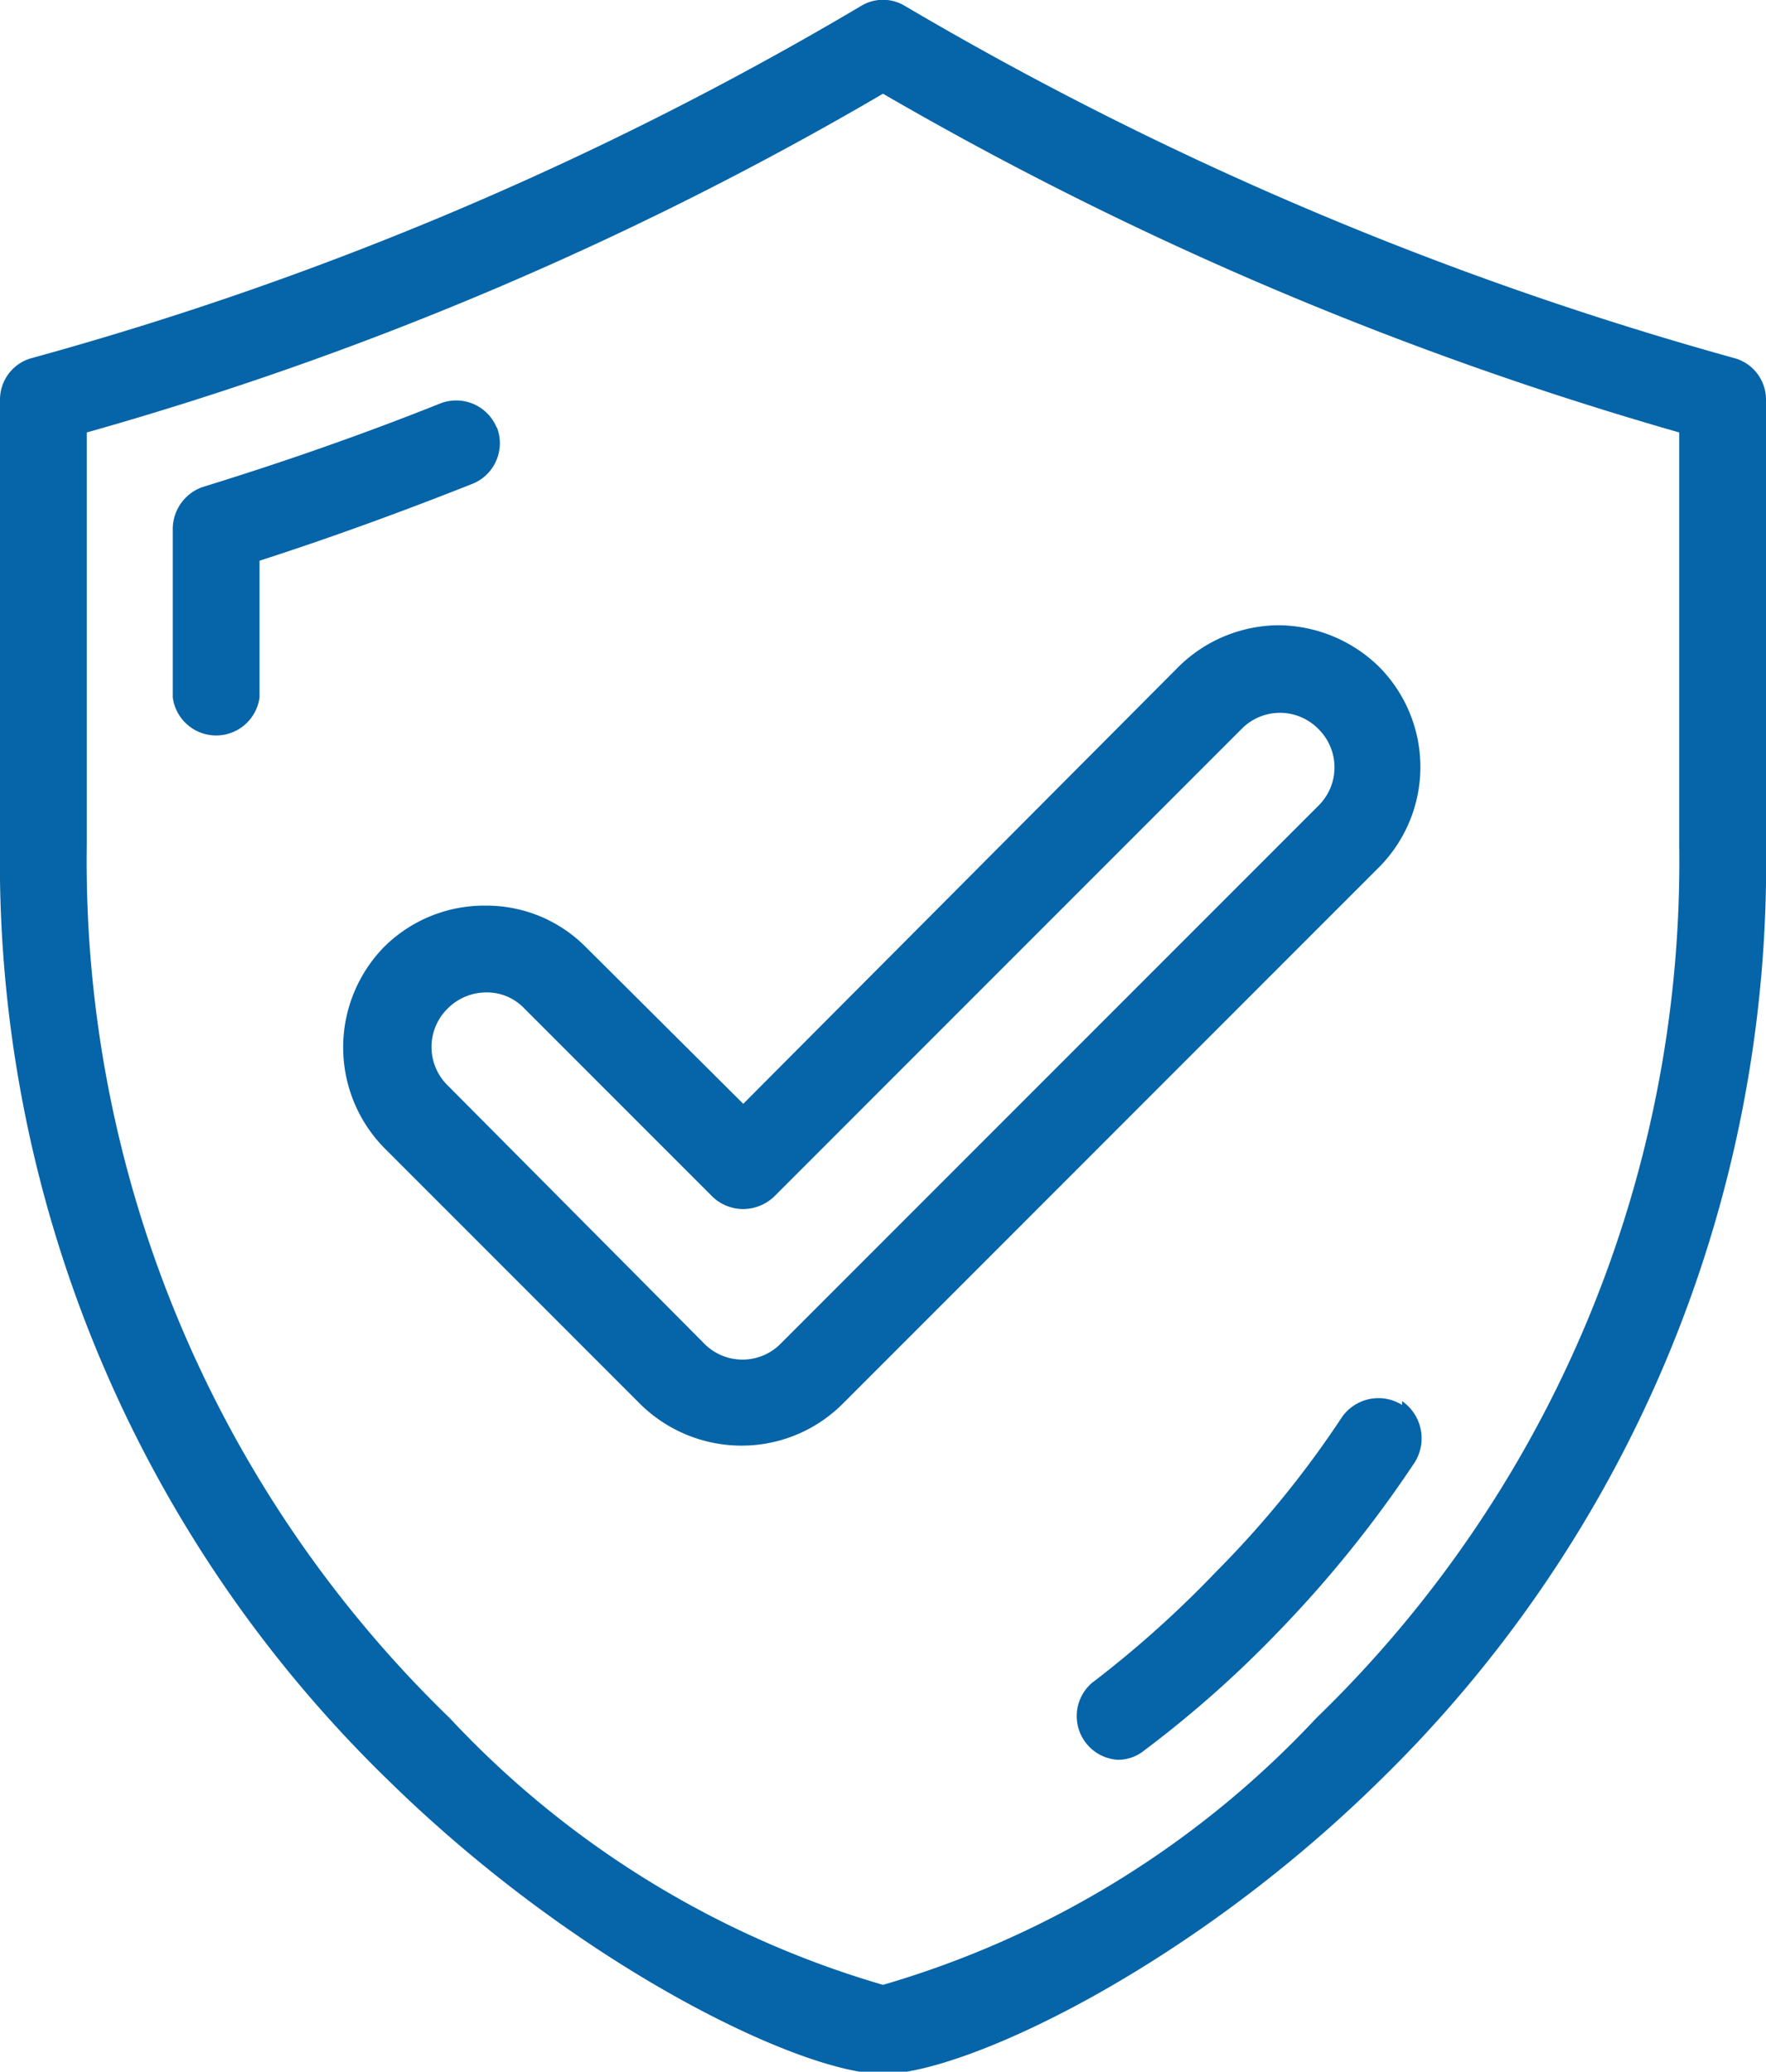 <svg xmlns="http://www.w3.org/2000/svg" xmlns:xlink="http://www.w3.org/1999/xlink" width="23" height="26.97" viewBox="0 0 23 26.97">
  <defs>
    <clipPath id="clip-path">
      <rect width="23" height="26.97" style="fill: none"/>
    </clipPath>
  </defs>
  <g style="clip-path: url(#clip-path)">
    <path d="M21.87,11a15.52,15.52,0,0,1-4.73,11.37,12.5,12.5,0,0,1-5.64,3.47,12.5,12.5,0,0,1-5.64-3.47A15.52,15.52,0,0,1,1.13,11V5.63A44.39,44.39,0,0,0,11.5,1.22,45.7,45.7,0,0,0,21.87,5.63Zm.71-6.34A44.9,44.9,0,0,1,11.79.08a.55.55,0,0,0-.58,0A44.12,44.12,0,0,1,.42,4.66.56.56,0,0,0,0,5.2V11A16.66,16.66,0,0,0,5.06,23.18C7.55,25.62,10.45,27,11.5,27s3.95-1.35,6.44-3.79A16.66,16.66,0,0,0,23,11V5.2a.56.56,0,0,0-.42-.54" style="fill: #0664a8"/>
    <path d="M6.47,5.57a.57.57,0,0,0-.73-.32c-1,.4-2.06.77-3.1,1.09a.58.58,0,0,0-.39.54v2.2a.57.57,0,0,0,1.13,0V7.3c.93-.3,1.86-.64,2.77-1a.57.57,0,0,0,.32-.74" style="fill: #0664a8"/>
    <path d="M18.26,18.29a.58.58,0,0,0-.79.17,13,13,0,0,1-1.63,2,13.87,13.87,0,0,1-1.62,1.45.57.57,0,0,0,.34,1,.54.54,0,0,0,.34-.12,14.44,14.44,0,0,0,1.76-1.56,15.37,15.37,0,0,0,1.77-2.2.59.59,0,0,0-.17-.79" style="fill: #0664a8"/>
    <path d="M16.17,9.49a.7.7,0,0,1,1,0,.7.7,0,0,1,0,1l-7,7a.7.7,0,0,1-1,0L5.83,14.13a.7.7,0,0,1,0-1,.71.71,0,0,1,.5-.21.67.67,0,0,1,.5.21l2.45,2.45a.58.58,0,0,0,.4.16.59.59,0,0,0,.4-.16ZM7.63,12.33a1.82,1.82,0,0,0-1.3-.54A1.85,1.85,0,0,0,5,12.33a1.87,1.87,0,0,0,0,2.61l3.35,3.35a1.88,1.88,0,0,0,1.31.53,1.86,1.86,0,0,0,1.3-.53l7-7a1.85,1.85,0,0,0,0-2.61,1.89,1.89,0,0,0-1.31-.54,1.87,1.87,0,0,0-1.3.54L9.68,14.37Z" style="fill: #0664a8"/>
  </g>
</svg>

